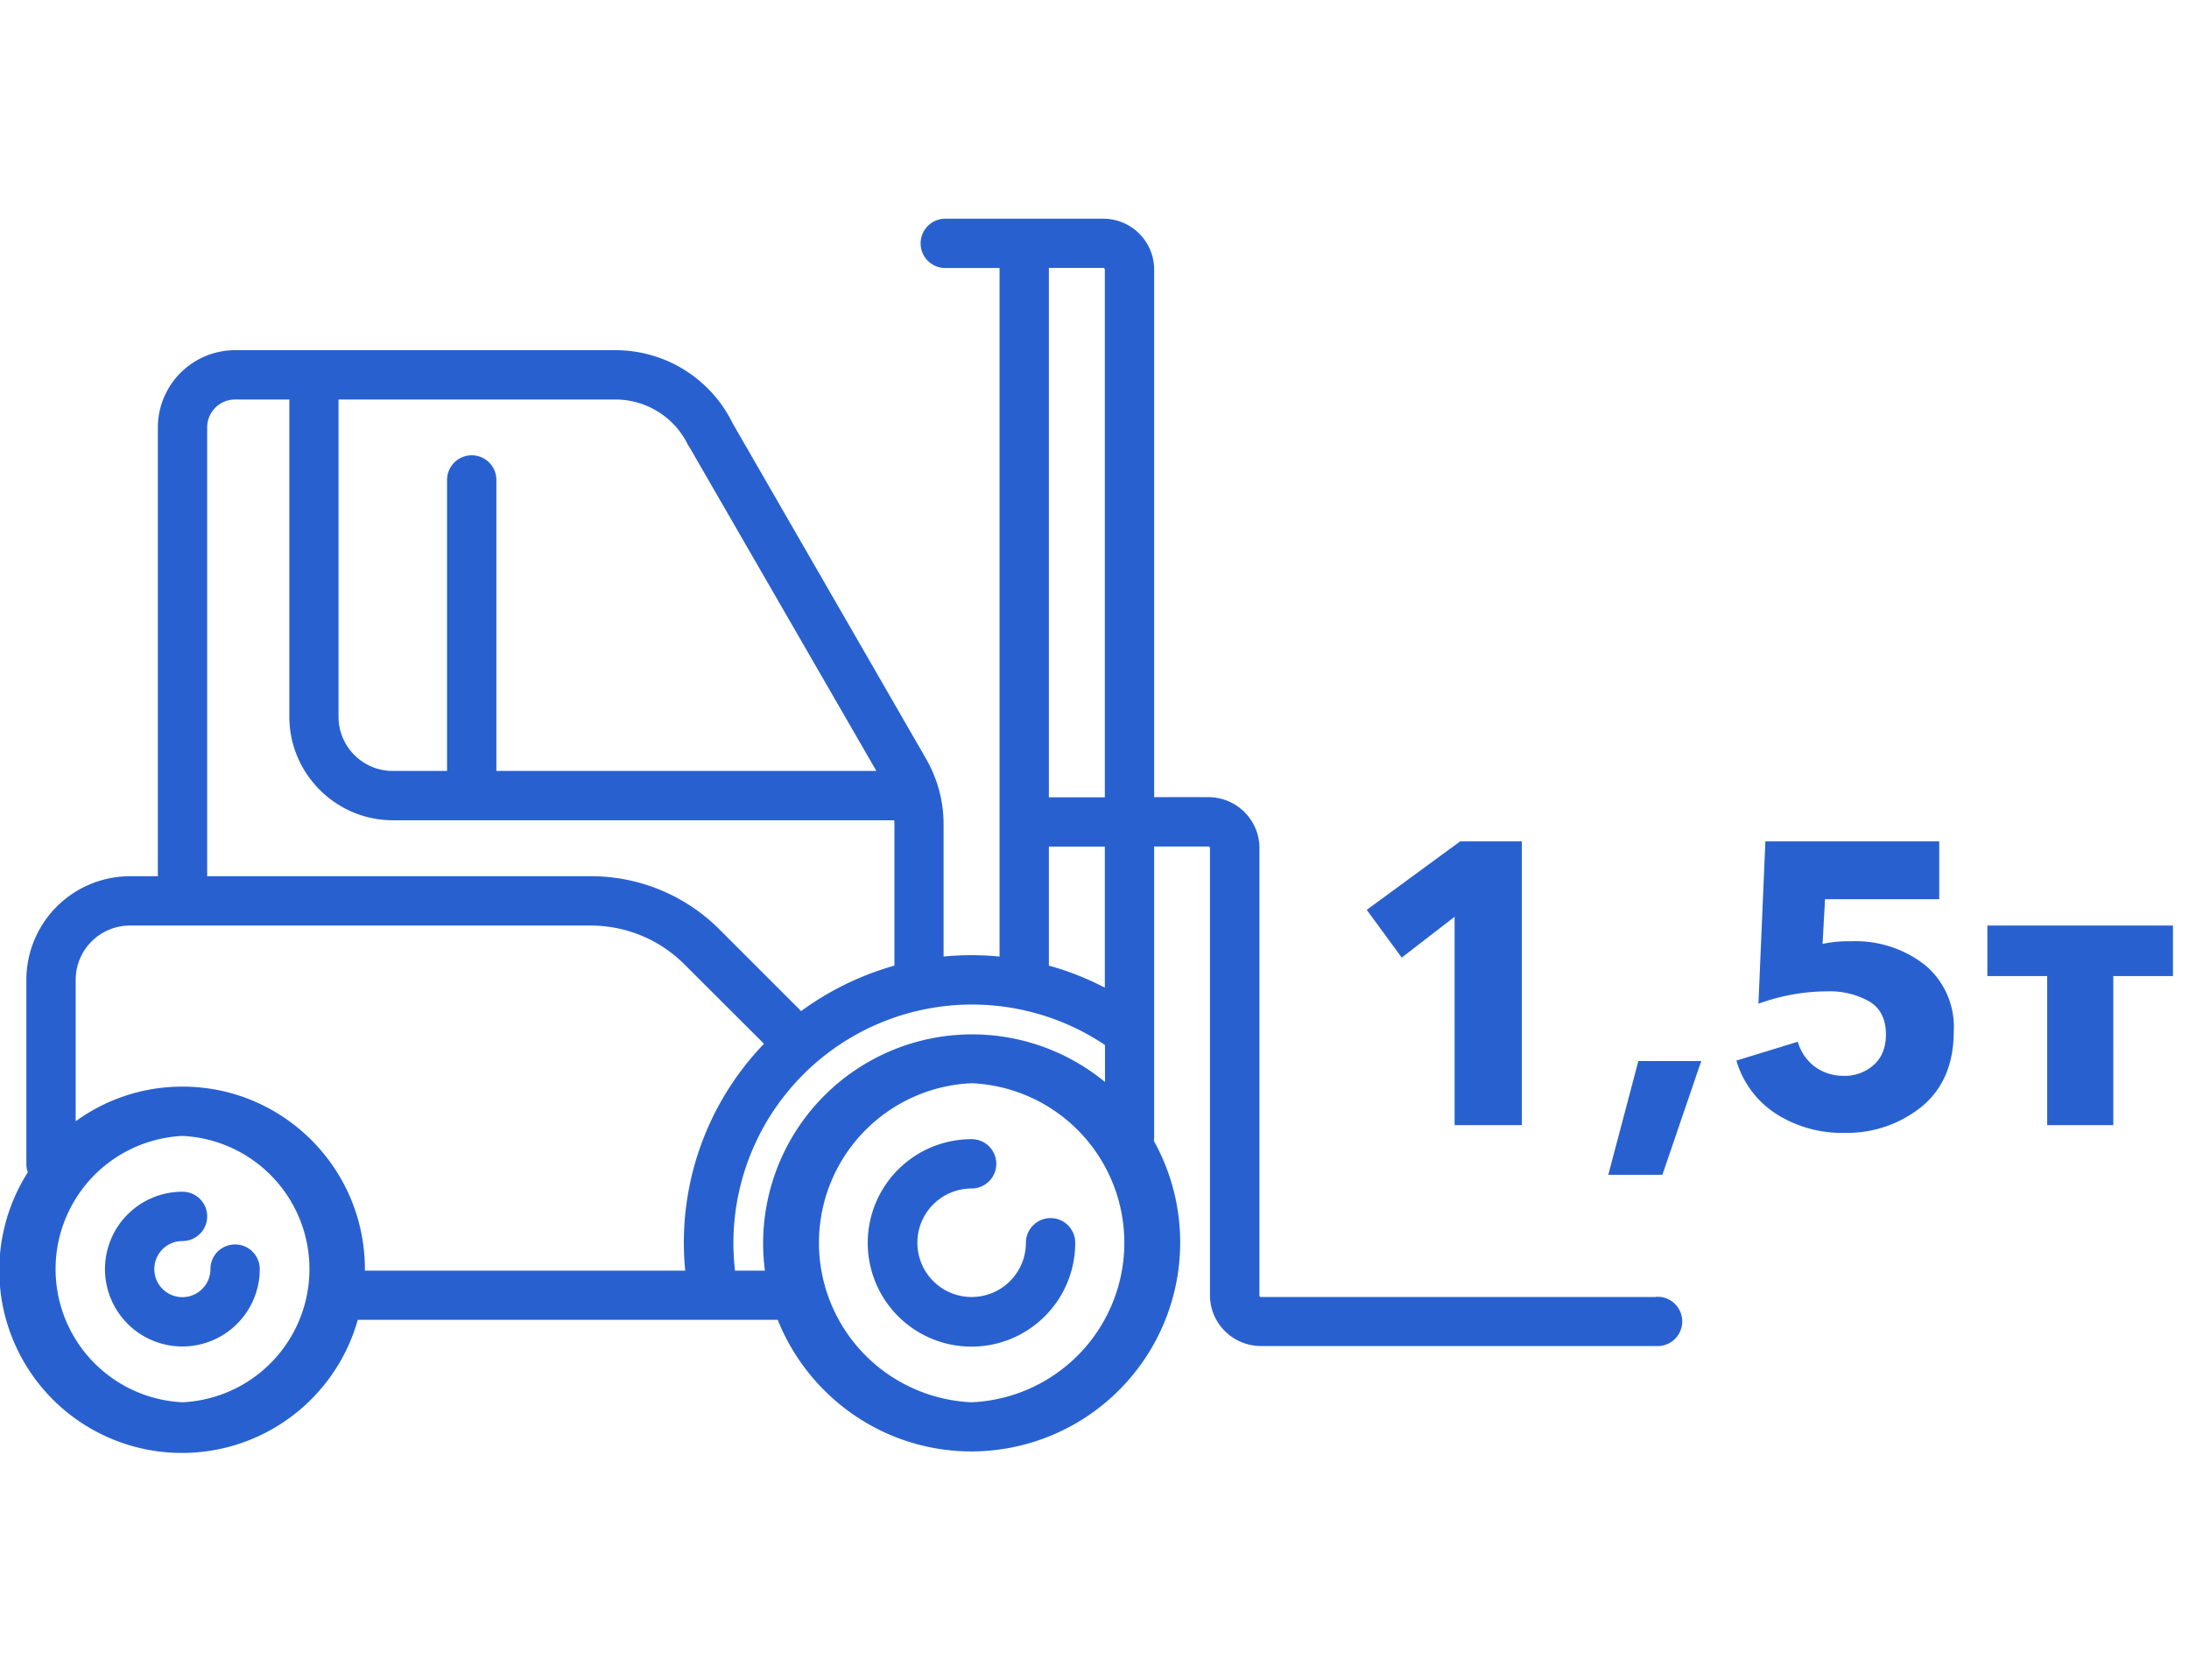 <?xml version="1.0" encoding="UTF-8"?> <svg xmlns="http://www.w3.org/2000/svg" viewBox="0 0 142 109" fill="none"><path d="M15.25 80.74c-.88 0-1.6.71-1.6 1.6a1.82 1.82 0 11-1.81-1.82 1.6 1.6 0 000-3.2 5.02 5.02 0 105.01 5.02c0-.89-.72-1.6-1.6-1.6zM68.15 79.03c-.88 0-1.6.72-1.6 1.6a3.52 3.52 0 11-3.52-3.52 1.6 1.6 0 000-3.2 6.73 6.73 0 106.72 6.72c0-.88-.71-1.6-1.6-1.6z" fill="#2861CF"></path><path d="M107.4 84.15H81.8a.1.1 0 01-.1-.1V55.02c0-1.82-1.49-3.3-3.31-3.3h-3.52V17.49c0-1.82-1.48-3.3-3.3-3.3H61.32a1.6 1.6 0 000 3.2h3.52v44.67a19 19 0 00-3.63 0v-8.61c0-1.48-.4-2.93-1.13-4.21L47.53 27.47a8.46 8.46 0 00-7.59-4.75H15.25a5.02 5.02 0 00-5.01 5.01v29.12H8.43a6.73 6.73 0 00-6.72 6.72V75.5c0 .2.03.38.1.55a11.85 11.85 0 1021.4 9.58h27.24c2 5 6.88 8.54 12.58 8.54a13.56 13.56 0 0011.82-20.15l.02-.23v-6.74-12.13h3.52c.06 0 .1.04.1.1v29.01c0 1.83 1.49 3.3 3.31 3.3h25.6a1.6 1.6 0 100-3.19zM71.56 17.38c.06 0 .11.05.11.11v34.24h-3.63V17.38h3.52zm-26.9 11.53l.07.11 12.12 21H32.2V31.14a1.6 1.6 0 10-3.2 0v18.88h-3.52a3.52 3.52 0 01-3.52-3.52V25.92h17.97c2.01 0 3.86 1.17 4.72 2.99zm-31.22-1.18c0-1 .81-1.81 1.81-1.81h3.52V46.5c0 3.7 3.02 6.72 6.72 6.72h32.52l.01.23v9.2c-2.2.62-4.25 1.63-6.05 2.95l-5.29-5.29a11.76 11.76 0 00-8.37-3.46H13.44V27.73zm-1.6 63.25a8.65 8.65 0 010-17.28 8.65 8.65 0 010 17.28zm0-20.48c-2.59 0-4.98.83-6.93 2.25v-9.18a3.52 3.52 0 013.52-3.52H38.3c2.31 0 4.48.9 6.11 2.53l5.15 5.14a18.6 18.6 0 00-5.11 14.72H23.67v-.1c0-6.53-5.3-11.84-11.83-11.84zm35.84 11.94a15.48 15.48 0 0124-14.64v2.4a13.56 13.56 0 00-22.06 12.24h-1.94zm15.35 8.54a10.36 10.36 0 010-20.7 10.36 10.36 0 010 20.7zm8.64-26.9a18.39 18.39 0 00-3.63-1.43v-7.72h3.63v9.15z" fill="#2861CF"></path><path d="M98.73 73h-4.37V59.48l-3.43 2.65-2.27-3.1 6.06-4.44h4V73zm11.63-4.16l-2.52 7.38h-3.51l1.95-7.38h4.08zm16.38-1.92c0 2.11-.7 3.74-2.08 4.88a7.7 7.7 0 01-5.02 1.7 7.9 7.9 0 01-4.45-1.25 6.16 6.16 0 01-2.55-3.44l3.98-1.22c.2.66.56 1.2 1.1 1.61.55.4 1.17.6 1.87.6a2.8 2.8 0 001.95-.7c.53-.47.8-1.13.8-1.98 0-1-.36-1.72-1.09-2.15a5.15 5.15 0 00-2.68-.65c-1.5 0-3 .26-4.5.8l.45-10.53h11.28v3.75h-7.41l-.16 2.9a8 8 0 011.85-.17 7.3 7.3 0 014.78 1.53 5.22 5.22 0 011.88 4.32zM132.8 73v-9.67h-3.88v-3.28h12.04v3.28h-3.87V73h-4.3z" fill="#2861CF"></path></svg> 